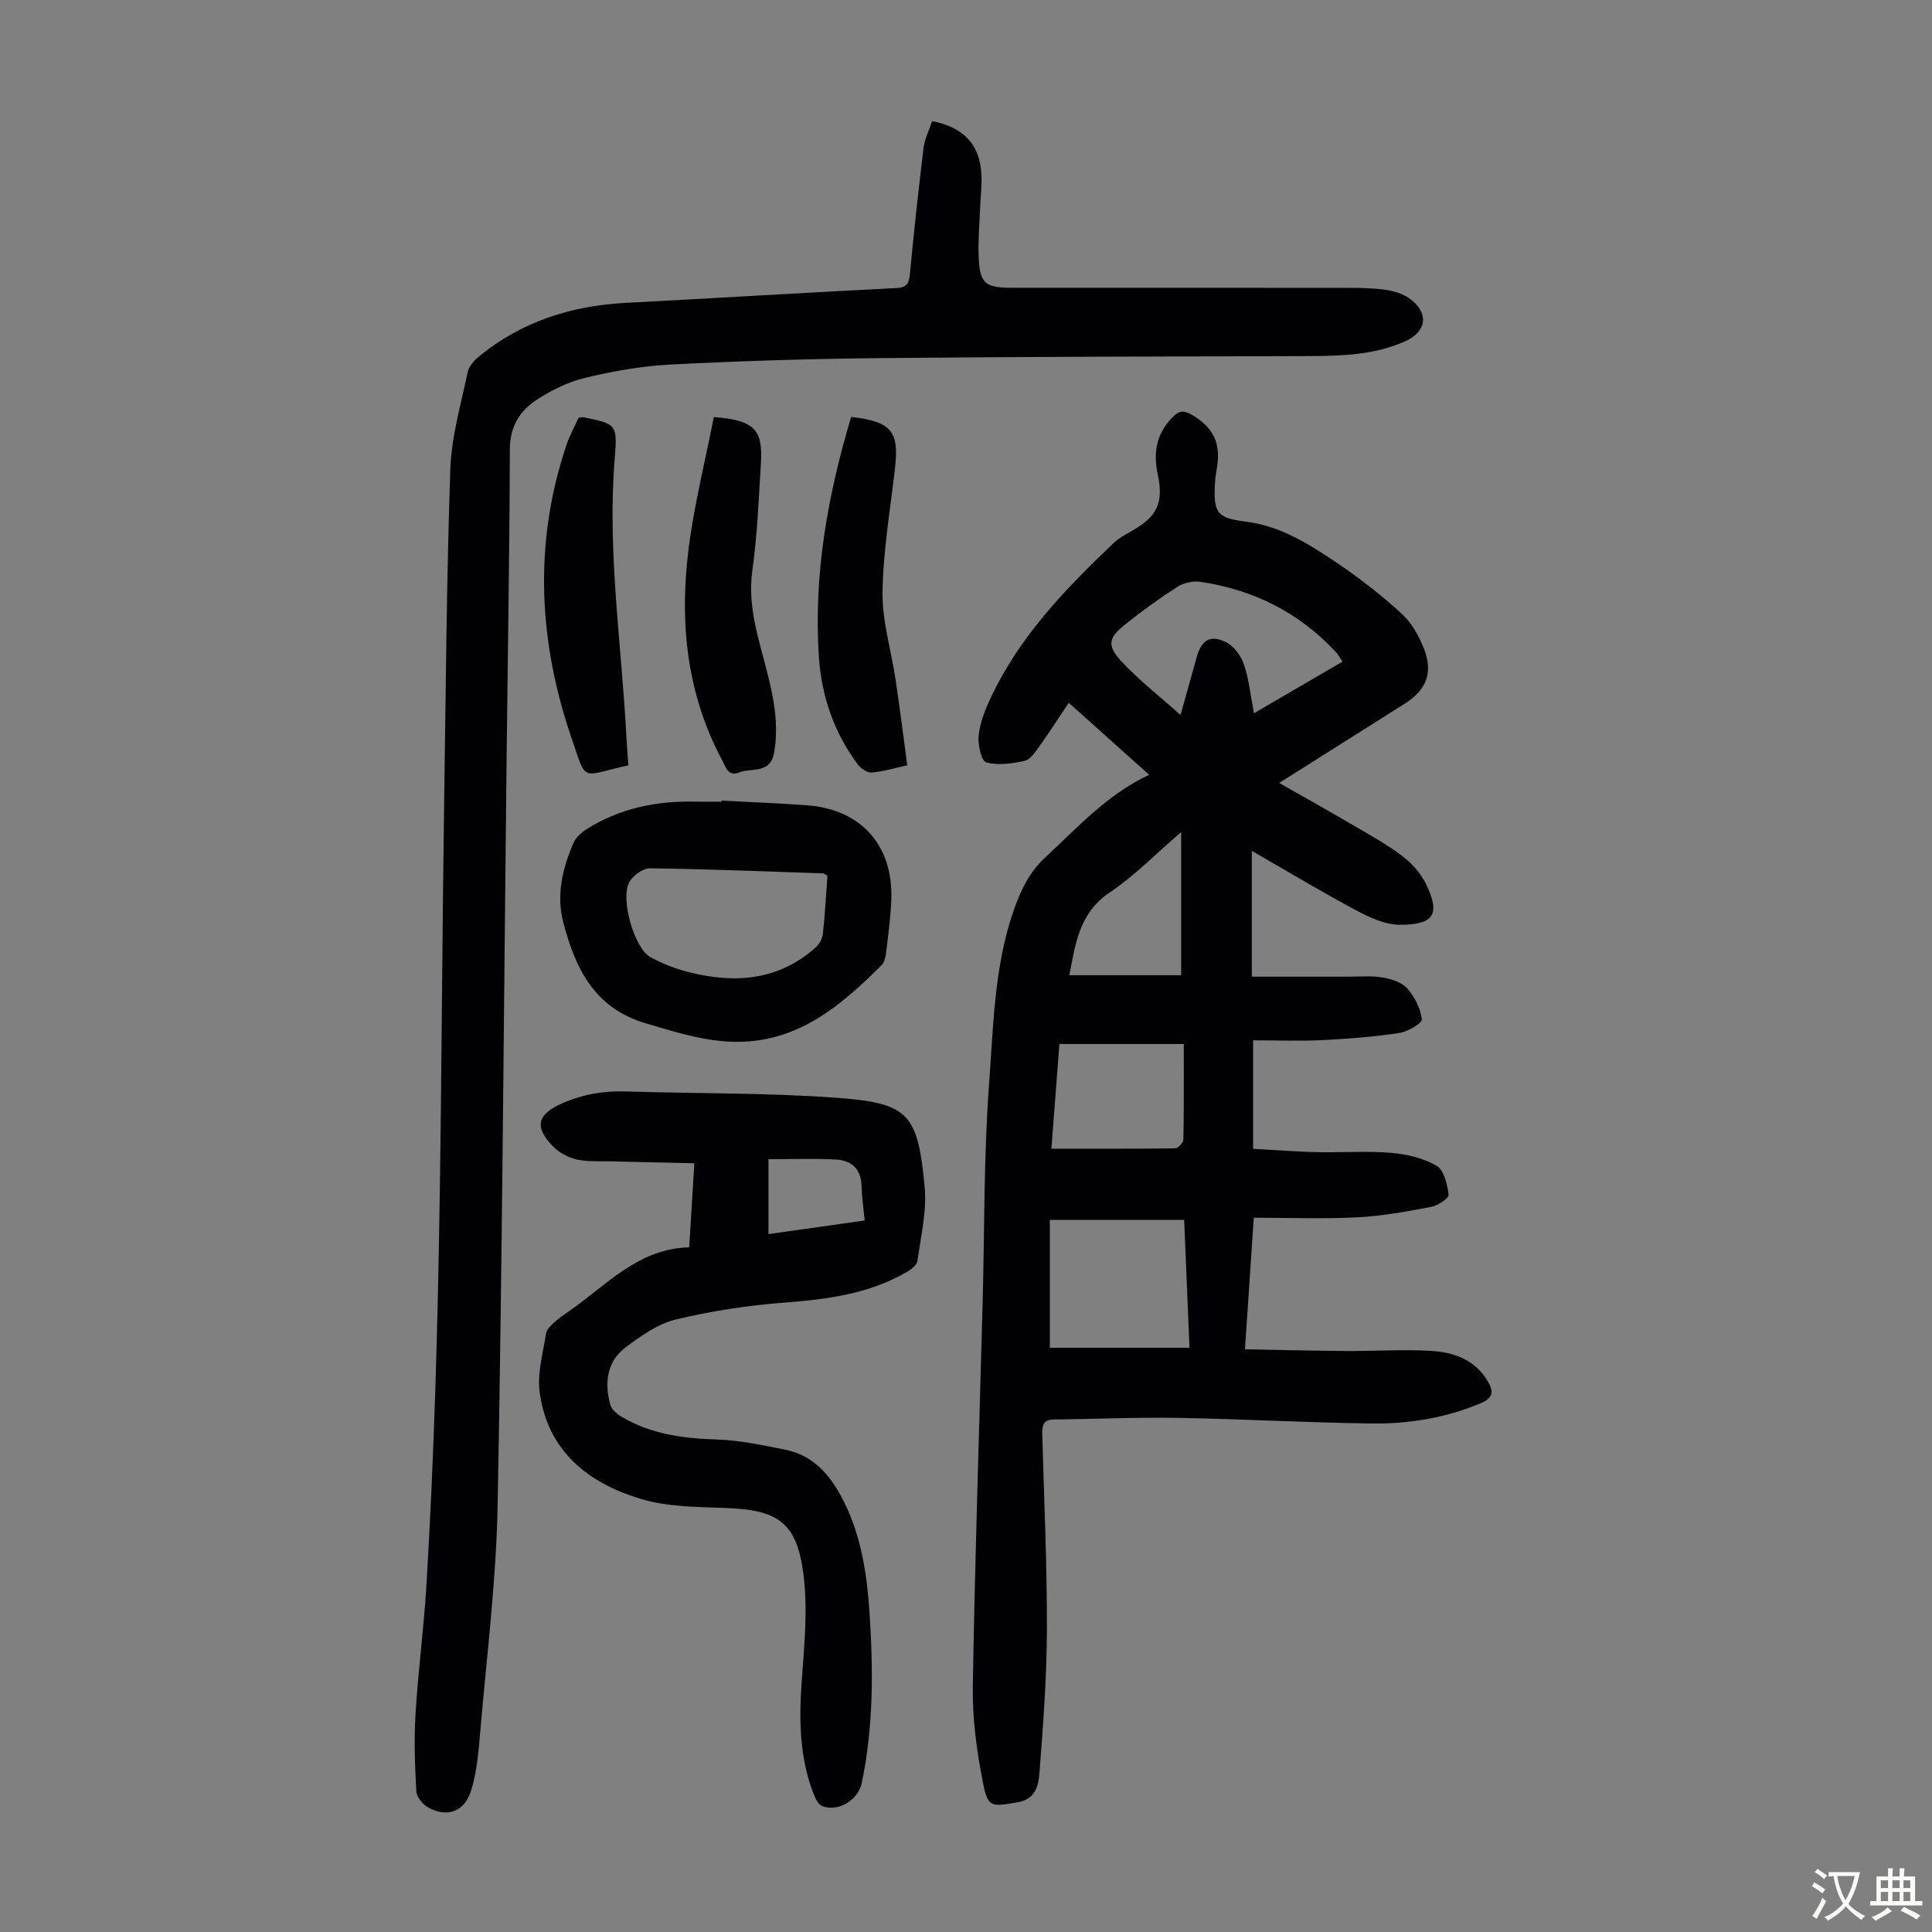 <svg enable-background="new 0 0 400 400" viewBox="0 0 400 400" xmlns="http://www.w3.org/2000/svg"><rect x="0" y="0" width="400" height="400" fill="#808080" stroke="none"/><g fill="#010103"><path d="m237.92 160.41c-5.8-5.2-11.2-10.03-16.65-14.9-2.1 3.14-4.02 6.13-6.08 9.01-.83 1.16-1.85 2.74-3.04 3-2.59.58-5.5.99-7.96.32-1-.27-1.76-3.61-1.58-5.46.25-2.58 1.24-5.18 2.35-7.57 5.94-12.85 15.56-22.83 25.64-32.41 1.11-1.06 2.56-1.79 3.9-2.57 5.03-2.91 6.46-5.7 5.21-11.55-.99-4.65-.29-8.59 3.17-12.02 1.28-1.28 2.27-1.3 3.75-.45 4.48 2.55 6.15 5.82 5.35 10.84-.18 1.1-.37 2.21-.43 3.33-.36 6.3.44 7.27 6.51 8.04 7.12.9 13.01 4.66 18.74 8.52 4.71 3.17 9.24 6.71 13.43 10.54 2.05 1.87 3.56 4.62 4.59 7.25 1.94 4.97.48 8.54-3.97 11.35-8.49 5.36-16.98 10.73-26 16.42 5.36 3.06 10.29 5.81 15.15 8.66 3.47 2.03 7.02 3.98 10.22 6.39 2 1.5 3.88 3.56 4.97 5.78 3.12 6.36 1.71 8.58-5.46 8.53-3.05-.02-6.27-1.56-9.07-3.05-7.06-3.77-13.93-7.91-21.48-12.25v26.05c6.63 0 13.38-.01 20.13 0 2.34 0 4.73-.22 7.01.18 1.79.31 3.93.99 5.05 2.27 1.52 1.73 2.73 4.13 3.01 6.37.1.78-2.89 2.57-4.62 2.83-5.25.79-10.58 1.22-15.89 1.48-4.64.23-9.29.05-14.43.05v22.46c4.23.23 8.66.59 13.1.69 5.15.12 10.32-.28 15.44.14 3.24.27 6.7 1.08 9.45 2.68 1.54.9 2.22 3.87 2.49 6.01.09.71-2.24 2.24-3.64 2.51-5.03.95-10.11 1.89-15.2 2.15-7.02.36-14.07.09-21.5.09-.6 8.96-1.19 17.71-1.82 27.24 7.12.13 14.01.3 20.9.35 5.81.04 11.64-.35 17.43-.04 4.78.26 9.25 1.76 11.94 6.32 1.27 2.14 1.11 3.47-1.51 4.56-7.26 3.02-14.86 4.28-22.61 4.17-13.31-.18-26.6-.93-39.91-1.16-8.61-.15-17.23.24-25.84.33-2.25.03-2.41 1.37-2.37 3.12.37 13.43.99 26.86.96 40.29-.03 9.92-.77 19.85-1.54 29.75-.2 2.56-.75 5.47-4.56 6.1-5.57.92-6.12 1.21-7.22-4.49-1.25-6.42-2.13-13.05-2.02-19.57.44-26.53 1.33-53.04 2.04-79.56.4-14.99.21-30.03 1.32-44.97.9-12.1 1.04-24.41 5.12-36.12 1.45-4.18 3.25-7.92 6.62-11.02 6.6-6.09 12.58-12.83 21.41-17.01zm-20.56 92.15v26.48h28.91c-.38-9.09-.73-17.56-1.1-26.48-9.29 0-18.3 0-27.81 0zm27.06-104.52c1.28-4.59 2.32-8.32 3.36-12.04.97-3.47 2.79-4.65 6.03-3.06 1.63.8 3.11 2.8 3.72 4.58 1.05 3.11 1.38 6.47 2.09 10.15 6.35-3.7 12.29-7.16 18.35-10.69-.58-.82-.96-1.51-1.48-2.06-7.59-8.16-17.02-12.83-27.96-14.46-1.51-.22-3.43.19-4.71 1.01-3.75 2.4-7.37 5.02-10.85 7.8-3.51 2.8-3.85 4.36-.77 7.68 3.59 3.86 7.81 7.14 12.22 11.09zm.67 68.11c-9.14 0-17.34 0-25.75 0-.58 7.53-1.14 14.84-1.66 21.68 8.71 0 17.17.04 25.62-.08.61-.01 1.7-1.17 1.71-1.81.13-6.56.08-13.13.08-19.79zm-.54-14.24c0-10.02 0-19.42 0-29.64-5.38 4.62-9.7 9.1-14.76 12.48-6.44 4.31-7.14 10.81-8.4 17.16z"/><path d="m192.99 25.07c6.59 1.31 9.87 4.88 10.2 11.01.12 2.22-.17 4.46-.25 6.7-.13 3.35-.45 6.71-.33 10.05.21 5.88 1.23 6.75 6.96 6.75 23.17 0 46.34-.01 69.51.02 2.57 0 5.16.03 7.7.39 1.71.24 3.56.77 4.95 1.74 4.19 2.95 3.74 6.91-.83 8.94-6.3 2.8-12.96 3.03-19.71 3.05-29.85.08-59.7.13-89.55.43-14.31.14-28.62.6-42.91 1.33-5.88.3-11.79 1.37-17.53 2.73-3.5.83-6.94 2.54-9.99 4.5-3.58 2.3-5.64 5.6-5.65 10.35-.07 21.83-.45 43.66-.69 65.48-.57 51.05-.88 102.1-1.84 153.13-.3 15.75-2.29 31.47-3.63 47.19-.34 3.99-.69 8.08-1.86 11.86-1.36 4.37-4.88 5.62-8.78 3.56-1.16-.61-2.49-2.16-2.56-3.36-.31-5.34-.49-10.72-.17-16.06.53-8.81 1.7-17.58 2.24-26.39 3.3-54.34 2.89-108.76 3.7-163.15.34-22.72.49-45.45 1.26-68.15.23-6.74 2.2-13.43 3.59-20.09.26-1.25 1.4-2.51 2.46-3.37 8.82-7.19 19.09-10.42 30.35-11.01 18.64-.97 37.28-2.12 55.93-3.06 2.32-.12 2.65-1.06 2.84-3.03.82-8.67 1.76-17.33 2.81-25.97.22-1.84 1.13-3.6 1.78-5.57z"/><path d="m142.69 258.25c.36-5.83.69-11.17 1.07-17.41-6-.14-11.73-.25-17.45-.4-2.33-.06-4.74.12-6.98-.4-1.75-.41-3.6-1.42-4.85-2.7-3.96-4.07-3.2-6.65 1.85-8.88 4.3-1.9 8.65-2.64 13.33-2.49 14.41.47 28.87.25 43.23 1.29 15.26 1.1 17.12 3.18 18.55 18.5.47 5.02-.8 10.22-1.49 15.31-.11.84-1.27 1.73-2.14 2.24-7.85 4.58-16.5 5.7-25.41 6.38-7.54.58-15.11 1.72-22.46 3.49-3.73.9-7.24 3.4-10.41 5.78-3.93 2.95-4.4 7.36-3.18 11.87.27.99 1.39 1.94 2.36 2.51 6.05 3.58 12.69 4.48 19.63 4.69 4.75.14 9.5 1.17 14.19 2.1 6.31 1.25 9.82 5.86 12.43 11.26 3.42 7.07 4.54 14.68 5.06 22.42.79 11.87.84 23.7-1.62 35.42-.73 3.48-4.97 6.01-8.21 4.68-.83-.34-1.42-1.64-1.79-2.62-2.87-7.49-2.99-15.22-2.42-23.13.53-7.43 1.3-15.02.35-22.33-1.39-10.75-5.35-13.25-16.27-13.63-5.77-.2-11.76-.21-17.21-1.82-11.01-3.25-19.47-9.88-21.12-22.13-.53-3.94.71-8.15 1.33-12.2.13-.85 1.03-1.65 1.74-2.31.9-.83 1.93-1.53 2.94-2.22 7.82-5.41 14.39-13.04 24.95-13.27zm36.33-5.56c-.25-2.62-.58-4.93-.65-7.25-.11-3.48-2.15-5.2-5.25-5.37-4.65-.25-9.31-.07-14.02-.07v15.51c6.79-.96 13.28-1.88 19.92-2.82z"/><path d="m149.38 165.75c5.91.32 11.83.54 17.74.98 11.07.82 17.76 8.22 17.42 19.35-.12 3.79-.66 7.57-1.11 11.35-.1.84-.36 1.86-.92 2.42-7.37 7.31-15.1 14.17-25.93 15.6-7.95 1.05-15.43-1.37-22.97-3.61-10.58-3.15-14.54-11.41-17-20.92-1.46-5.64-.15-11.11 2.09-16.33.48-1.12 1.55-2.15 2.6-2.82 6.91-4.42 14.59-5.99 22.7-5.8 1.79.04 3.58.01 5.37.01 0-.08.01-.16.01-.23zm21.93 15.6c-.53-.32-.72-.52-.91-.53-11.93-.4-23.87-.89-35.8-1.05-1.44-.02-3.46 1.44-4.26 2.78-2 3.35.92 13.73 4.34 15.62 2.51 1.39 5.29 2.45 8.07 3.14 9.45 2.35 18.42 1.71 26.09-5.13.75-.67 1.41-1.78 1.52-2.75.44-3.98.65-8 .95-12.08z"/><path d="m147.79 86.34c8.46.7 10.19 2.54 9.74 9.72-.46 7.37-.74 14.78-1.77 22.07-1.02 7.3 1.25 13.92 2.99 20.71 1.42 5.55 2.53 11.06 1.54 16.89-.79 4.65-4.69 3.15-7.27 4.2-2.3.93-2.78-1.19-3.53-2.58-7.35-13.76-8.83-28.56-6.93-43.69 1.15-9.15 3.44-18.15 5.23-27.32z"/><path d="m176.22 86.32c8.36.95 9.96 2.99 9.08 10.64-.98 8.55-2.46 17.09-2.58 25.66-.08 6.02 1.8 12.05 2.7 18.09.87 5.82 1.6 11.66 2.42 17.74-2.84.61-5.08 1.32-7.36 1.49-.92.07-2.24-.81-2.86-1.64-4.95-6.61-7.54-14.18-8.08-22.36-1.12-16.94 1.81-33.33 6.68-49.62z"/><path d="m130.1 158.45c-10.04 2.24-8.56 3.7-11.73-5.53-6.88-20.02-7.96-40.42-1.08-60.81.67-1.98 1.7-3.84 2.48-5.59.56-.09.79-.19.99-.14 6.77 1.39 7.1 1.42 6.53 8.3-1.62 19.53 1.43 38.83 2.42 58.22.09 1.77.25 3.54.39 5.55z"/></g><path d="m377.9 391.2c-.2.3-.4.5-.6.8-.7-.6-1.4-1-2.2-1.5.2-.3.4-.5.5-.8.6.4 1.4.8 2.3 1.5zm-1.8 6.1c-.2-.2-.5-.4-.9-.6.4-.6.8-1.2 1.2-1.9s.7-1.3.9-1.9c.3.3.5.5.8.7-.7 1.3-1.4 2.6-2 3.7zm2.2-9c-.3.3-.5.5-.6.8-.6-.6-1.3-1.1-2-1.5.3-.3.5-.5.6-.7.6.5 1.3.9 2 1.4zm.3.2v-.9h2 4.5c-.3 1.3-.6 2.5-1 3.6s-.9 2.1-1.4 3c.4.5 1 1 1.6 1.4s1.2.8 1.9 1.1c-.3.2-.5.4-.8.8-.4-.3-1-.7-1.6-1.2s-1.2-1.1-1.6-1.6c-.5.6-1.1 1.1-1.7 1.6s-1.4.9-2.1 1.4c-.1-.3-.3-.5-.7-.8.6-.2 1.2-.5 1.9-1s1.4-1.1 2-1.8c-.5-.8-.9-1.6-1.2-2.5s-.6-2-.8-3.2c-.4.1-.7.1-1 .1zm2.5 2.7c.3 1 .7 1.7 1 2.2.3-.5.6-1.1 1-2s.6-1.9.9-3h-3.2-.4c.1.9.3 1.8.7 2.8z" fill="#fcfbfa"/><path d="m396.5 388.5v1.5 3.6h1.5v.9c-.4 0-1 0-1.7 0h-7.9c-.5 0-.9 0-1.2 0v-.9h1.3v-3.5c0-.7 0-1.2 0-1.6h2.4c0-.8 0-1.4 0-1.7h1c0 .3-.1.8-.1 1.7h1.5c0-.8 0-1.4 0-1.7h1c0 .3-.1.9-.1 1.7zm-8.2 9.2c-.2-.3-.5-.5-.8-.8.8-.3 1.4-.6 1.9-.9s1-.7 1.4-1.1c.3.3.6.5.9.8-1.6 1-2.8 1.6-3.4 2zm2.6-6.8v-1.6h-1.5v1.6zm0 2.7v-1.9h-1.5v1.9zm2.4-2.7v-1.6h-1.5v1.6zm0 2.7v-1.9h-1.5v1.9zm.2 2 .7-.8c.4.2.9.5 1.6.8s1.3.7 1.8 1c-.3.3-.5.5-.8.8-.4-.3-1.5-1-3.3-1.8zm2-4.7v-1.6h-1.4v1.6zm0 2.7v-1.9h-1.4v1.9z" fill="#fcfbfa"/></svg>